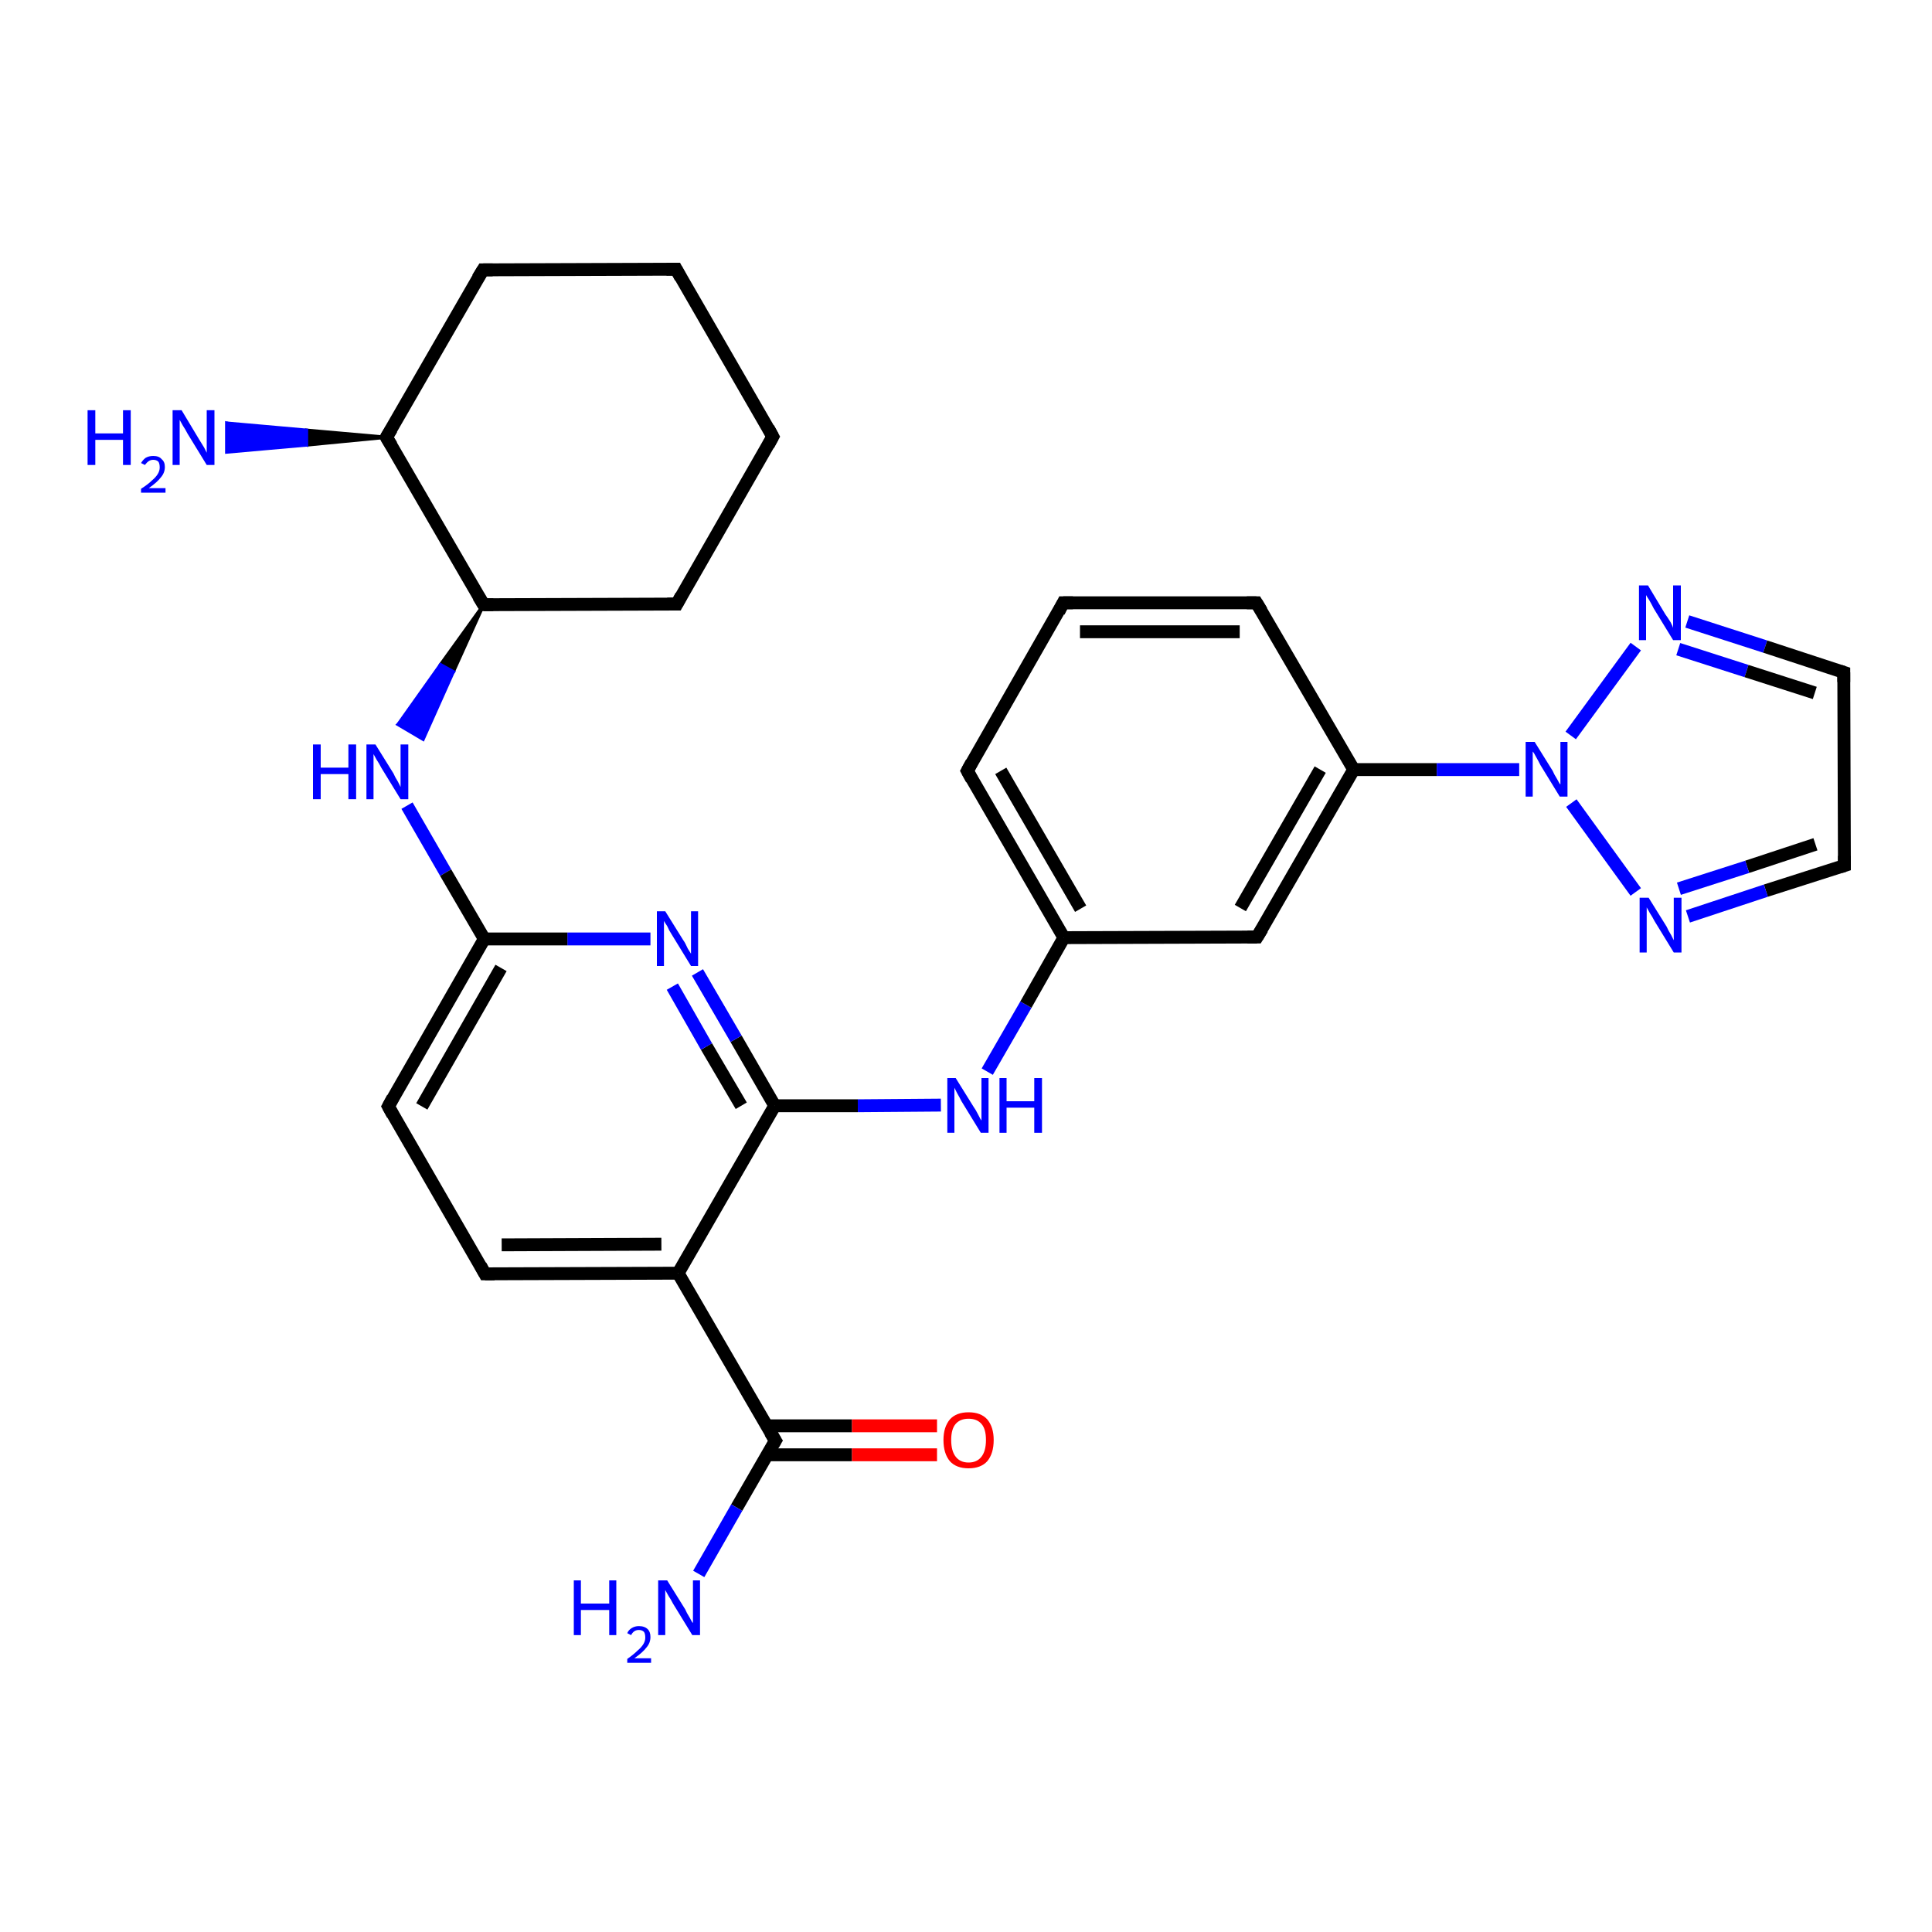 <?xml version='1.0' encoding='iso-8859-1'?>
<svg version='1.1' baseProfile='full'
              xmlns='http://www.w3.org/2000/svg'
                      xmlns:rdkit='http://www.rdkit.org/xml'
                      xmlns:xlink='http://www.w3.org/1999/xlink'
                  xml:space='preserve'
width='300px' height='300px' viewBox='0 0 300 300'>
<!-- END OF HEADER -->
<rect style='opacity:1.0;fill:#FFFFFF;stroke:none' width='300.0' height='300.0' x='0.0' y='0.0'> </rect>
<path class='bond-0 atom-1 atom-0' d='M 60.0,67.9 L 47.6,69.1 L 47.6,66.8 Z' style='fill:#000000;fill-rule:evenodd;fill-opacity:1;stroke:#000000;stroke-width:0.5px;stroke-linecap:butt;stroke-linejoin:miter;stroke-opacity:1;' />
<path class='bond-0 atom-1 atom-0' d='M 47.6,69.1 L 35.2,65.7 L 35.2,70.2 Z' style='fill:#0000FF;fill-rule:evenodd;fill-opacity:1;stroke:#0000FF;stroke-width:0.5px;stroke-linecap:butt;stroke-linejoin:miter;stroke-opacity:1;' />
<path class='bond-0 atom-1 atom-0' d='M 47.6,69.1 L 47.6,66.8 L 35.2,65.7 Z' style='fill:#0000FF;fill-rule:evenodd;fill-opacity:1;stroke:#0000FF;stroke-width:0.5px;stroke-linecap:butt;stroke-linejoin:miter;stroke-opacity:1;' />
<path class='bond-1 atom-1 atom-2' d='M 60.0,67.9 L 75.0,41.9' style='fill:none;fill-rule:evenodd;stroke:#000000;stroke-width:2.0px;stroke-linecap:butt;stroke-linejoin:miter;stroke-opacity:1' />
<path class='bond-2 atom-2 atom-3' d='M 75.0,41.9 L 105.0,41.8' style='fill:none;fill-rule:evenodd;stroke:#000000;stroke-width:2.0px;stroke-linecap:butt;stroke-linejoin:miter;stroke-opacity:1' />
<path class='bond-3 atom-3 atom-4' d='M 105.0,41.8 L 120.0,67.8' style='fill:none;fill-rule:evenodd;stroke:#000000;stroke-width:2.0px;stroke-linecap:butt;stroke-linejoin:miter;stroke-opacity:1' />
<path class='bond-4 atom-4 atom-5' d='M 120.0,67.8 L 105.1,93.8' style='fill:none;fill-rule:evenodd;stroke:#000000;stroke-width:2.0px;stroke-linecap:butt;stroke-linejoin:miter;stroke-opacity:1' />
<path class='bond-5 atom-5 atom-6' d='M 105.1,93.8 L 75.1,93.9' style='fill:none;fill-rule:evenodd;stroke:#000000;stroke-width:2.0px;stroke-linecap:butt;stroke-linejoin:miter;stroke-opacity:1' />
<path class='bond-6 atom-6 atom-7' d='M 75.1,93.9 L 70.4,104.3 L 68.4,103.2 Z' style='fill:#000000;fill-rule:evenodd;fill-opacity:1;stroke:#000000;stroke-width:0.5px;stroke-linecap:butt;stroke-linejoin:miter;stroke-opacity:1;' />
<path class='bond-6 atom-6 atom-7' d='M 70.4,104.3 L 61.8,112.5 L 65.7,114.8 Z' style='fill:#0000FF;fill-rule:evenodd;fill-opacity:1;stroke:#0000FF;stroke-width:0.5px;stroke-linecap:butt;stroke-linejoin:miter;stroke-opacity:1;' />
<path class='bond-6 atom-6 atom-7' d='M 70.4,104.3 L 68.4,103.2 L 61.8,112.5 Z' style='fill:#0000FF;fill-rule:evenodd;fill-opacity:1;stroke:#0000FF;stroke-width:0.5px;stroke-linecap:butt;stroke-linejoin:miter;stroke-opacity:1;' />
<path class='bond-7 atom-7 atom-8' d='M 63.2,125.1 L 69.2,135.5' style='fill:none;fill-rule:evenodd;stroke:#0000FF;stroke-width:2.0px;stroke-linecap:butt;stroke-linejoin:miter;stroke-opacity:1' />
<path class='bond-7 atom-7 atom-8' d='M 69.2,135.5 L 75.2,145.8' style='fill:none;fill-rule:evenodd;stroke:#000000;stroke-width:2.0px;stroke-linecap:butt;stroke-linejoin:miter;stroke-opacity:1' />
<path class='bond-8 atom-8 atom-9' d='M 75.2,145.8 L 60.3,171.8' style='fill:none;fill-rule:evenodd;stroke:#000000;stroke-width:2.0px;stroke-linecap:butt;stroke-linejoin:miter;stroke-opacity:1' />
<path class='bond-8 atom-8 atom-9' d='M 77.8,150.3 L 65.5,171.8' style='fill:none;fill-rule:evenodd;stroke:#000000;stroke-width:2.0px;stroke-linecap:butt;stroke-linejoin:miter;stroke-opacity:1' />
<path class='bond-9 atom-9 atom-10' d='M 60.3,171.8 L 75.3,197.8' style='fill:none;fill-rule:evenodd;stroke:#000000;stroke-width:2.0px;stroke-linecap:butt;stroke-linejoin:miter;stroke-opacity:1' />
<path class='bond-10 atom-10 atom-11' d='M 75.3,197.8 L 105.3,197.7' style='fill:none;fill-rule:evenodd;stroke:#000000;stroke-width:2.0px;stroke-linecap:butt;stroke-linejoin:miter;stroke-opacity:1' />
<path class='bond-10 atom-10 atom-11' d='M 77.9,193.3 L 102.7,193.2' style='fill:none;fill-rule:evenodd;stroke:#000000;stroke-width:2.0px;stroke-linecap:butt;stroke-linejoin:miter;stroke-opacity:1' />
<path class='bond-11 atom-11 atom-12' d='M 105.3,197.7 L 120.4,223.7' style='fill:none;fill-rule:evenodd;stroke:#000000;stroke-width:2.0px;stroke-linecap:butt;stroke-linejoin:miter;stroke-opacity:1' />
<path class='bond-12 atom-12 atom-13' d='M 120.4,223.7 L 114.4,234.1' style='fill:none;fill-rule:evenodd;stroke:#000000;stroke-width:2.0px;stroke-linecap:butt;stroke-linejoin:miter;stroke-opacity:1' />
<path class='bond-12 atom-12 atom-13' d='M 114.4,234.1 L 108.5,244.4' style='fill:none;fill-rule:evenodd;stroke:#0000FF;stroke-width:2.0px;stroke-linecap:butt;stroke-linejoin:miter;stroke-opacity:1' />
<path class='bond-13 atom-12 atom-14' d='M 119.1,225.9 L 132.3,225.9' style='fill:none;fill-rule:evenodd;stroke:#000000;stroke-width:2.0px;stroke-linecap:butt;stroke-linejoin:miter;stroke-opacity:1' />
<path class='bond-13 atom-12 atom-14' d='M 132.3,225.9 L 145.5,225.9' style='fill:none;fill-rule:evenodd;stroke:#FF0000;stroke-width:2.0px;stroke-linecap:butt;stroke-linejoin:miter;stroke-opacity:1' />
<path class='bond-13 atom-12 atom-14' d='M 119.1,221.4 L 132.3,221.4' style='fill:none;fill-rule:evenodd;stroke:#000000;stroke-width:2.0px;stroke-linecap:butt;stroke-linejoin:miter;stroke-opacity:1' />
<path class='bond-13 atom-12 atom-14' d='M 132.3,221.4 L 145.5,221.4' style='fill:none;fill-rule:evenodd;stroke:#FF0000;stroke-width:2.0px;stroke-linecap:butt;stroke-linejoin:miter;stroke-opacity:1' />
<path class='bond-14 atom-11 atom-15' d='M 105.3,197.7 L 120.3,171.7' style='fill:none;fill-rule:evenodd;stroke:#000000;stroke-width:2.0px;stroke-linecap:butt;stroke-linejoin:miter;stroke-opacity:1' />
<path class='bond-15 atom-15 atom-16' d='M 120.3,171.7 L 133.2,171.7' style='fill:none;fill-rule:evenodd;stroke:#000000;stroke-width:2.0px;stroke-linecap:butt;stroke-linejoin:miter;stroke-opacity:1' />
<path class='bond-15 atom-15 atom-16' d='M 133.2,171.7 L 146.1,171.6' style='fill:none;fill-rule:evenodd;stroke:#0000FF;stroke-width:2.0px;stroke-linecap:butt;stroke-linejoin:miter;stroke-opacity:1' />
<path class='bond-16 atom-16 atom-17' d='M 153.3,166.4 L 159.3,156.0' style='fill:none;fill-rule:evenodd;stroke:#0000FF;stroke-width:2.0px;stroke-linecap:butt;stroke-linejoin:miter;stroke-opacity:1' />
<path class='bond-16 atom-16 atom-17' d='M 159.3,156.0 L 165.2,145.6' style='fill:none;fill-rule:evenodd;stroke:#000000;stroke-width:2.0px;stroke-linecap:butt;stroke-linejoin:miter;stroke-opacity:1' />
<path class='bond-17 atom-17 atom-18' d='M 165.2,145.6 L 150.2,119.7' style='fill:none;fill-rule:evenodd;stroke:#000000;stroke-width:2.0px;stroke-linecap:butt;stroke-linejoin:miter;stroke-opacity:1' />
<path class='bond-17 atom-17 atom-18' d='M 167.8,141.1 L 155.4,119.7' style='fill:none;fill-rule:evenodd;stroke:#000000;stroke-width:2.0px;stroke-linecap:butt;stroke-linejoin:miter;stroke-opacity:1' />
<path class='bond-18 atom-18 atom-19' d='M 150.2,119.7 L 165.1,93.6' style='fill:none;fill-rule:evenodd;stroke:#000000;stroke-width:2.0px;stroke-linecap:butt;stroke-linejoin:miter;stroke-opacity:1' />
<path class='bond-19 atom-19 atom-20' d='M 165.1,93.6 L 195.1,93.6' style='fill:none;fill-rule:evenodd;stroke:#000000;stroke-width:2.0px;stroke-linecap:butt;stroke-linejoin:miter;stroke-opacity:1' />
<path class='bond-19 atom-19 atom-20' d='M 167.7,98.1 L 192.5,98.1' style='fill:none;fill-rule:evenodd;stroke:#000000;stroke-width:2.0px;stroke-linecap:butt;stroke-linejoin:miter;stroke-opacity:1' />
<path class='bond-20 atom-20 atom-21' d='M 195.1,93.6 L 210.2,119.5' style='fill:none;fill-rule:evenodd;stroke:#000000;stroke-width:2.0px;stroke-linecap:butt;stroke-linejoin:miter;stroke-opacity:1' />
<path class='bond-21 atom-21 atom-22' d='M 210.2,119.5 L 195.2,145.5' style='fill:none;fill-rule:evenodd;stroke:#000000;stroke-width:2.0px;stroke-linecap:butt;stroke-linejoin:miter;stroke-opacity:1' />
<path class='bond-21 atom-21 atom-22' d='M 205.0,119.5 L 192.6,141.0' style='fill:none;fill-rule:evenodd;stroke:#000000;stroke-width:2.0px;stroke-linecap:butt;stroke-linejoin:miter;stroke-opacity:1' />
<path class='bond-22 atom-21 atom-23' d='M 210.2,119.5 L 223.1,119.5' style='fill:none;fill-rule:evenodd;stroke:#000000;stroke-width:2.0px;stroke-linecap:butt;stroke-linejoin:miter;stroke-opacity:1' />
<path class='bond-22 atom-21 atom-23' d='M 223.1,119.5 L 235.9,119.5' style='fill:none;fill-rule:evenodd;stroke:#0000FF;stroke-width:2.0px;stroke-linecap:butt;stroke-linejoin:miter;stroke-opacity:1' />
<path class='bond-23 atom-23 atom-24' d='M 243.9,114.2 L 254.0,100.4' style='fill:none;fill-rule:evenodd;stroke:#0000FF;stroke-width:2.0px;stroke-linecap:butt;stroke-linejoin:miter;stroke-opacity:1' />
<path class='bond-24 atom-24 atom-25' d='M 262.0,96.5 L 274.1,100.4' style='fill:none;fill-rule:evenodd;stroke:#0000FF;stroke-width:2.0px;stroke-linecap:butt;stroke-linejoin:miter;stroke-opacity:1' />
<path class='bond-24 atom-24 atom-25' d='M 274.1,100.4 L 286.3,104.4' style='fill:none;fill-rule:evenodd;stroke:#000000;stroke-width:2.0px;stroke-linecap:butt;stroke-linejoin:miter;stroke-opacity:1' />
<path class='bond-24 atom-24 atom-25' d='M 260.6,100.8 L 271.2,104.2' style='fill:none;fill-rule:evenodd;stroke:#0000FF;stroke-width:2.0px;stroke-linecap:butt;stroke-linejoin:miter;stroke-opacity:1' />
<path class='bond-24 atom-24 atom-25' d='M 271.2,104.2 L 281.8,107.6' style='fill:none;fill-rule:evenodd;stroke:#000000;stroke-width:2.0px;stroke-linecap:butt;stroke-linejoin:miter;stroke-opacity:1' />
<path class='bond-25 atom-25 atom-26' d='M 286.3,104.4 L 286.4,134.4' style='fill:none;fill-rule:evenodd;stroke:#000000;stroke-width:2.0px;stroke-linecap:butt;stroke-linejoin:miter;stroke-opacity:1' />
<path class='bond-26 atom-26 atom-27' d='M 286.4,134.4 L 274.2,138.3' style='fill:none;fill-rule:evenodd;stroke:#000000;stroke-width:2.0px;stroke-linecap:butt;stroke-linejoin:miter;stroke-opacity:1' />
<path class='bond-26 atom-26 atom-27' d='M 274.2,138.3 L 262.1,142.3' style='fill:none;fill-rule:evenodd;stroke:#0000FF;stroke-width:2.0px;stroke-linecap:butt;stroke-linejoin:miter;stroke-opacity:1' />
<path class='bond-26 atom-26 atom-27' d='M 281.9,131.1 L 271.3,134.6' style='fill:none;fill-rule:evenodd;stroke:#000000;stroke-width:2.0px;stroke-linecap:butt;stroke-linejoin:miter;stroke-opacity:1' />
<path class='bond-26 atom-26 atom-27' d='M 271.3,134.6 L 260.7,138.0' style='fill:none;fill-rule:evenodd;stroke:#0000FF;stroke-width:2.0px;stroke-linecap:butt;stroke-linejoin:miter;stroke-opacity:1' />
<path class='bond-27 atom-15 atom-28' d='M 120.3,171.7 L 114.3,161.3' style='fill:none;fill-rule:evenodd;stroke:#000000;stroke-width:2.0px;stroke-linecap:butt;stroke-linejoin:miter;stroke-opacity:1' />
<path class='bond-27 atom-15 atom-28' d='M 114.3,161.3 L 108.3,151.0' style='fill:none;fill-rule:evenodd;stroke:#0000FF;stroke-width:2.0px;stroke-linecap:butt;stroke-linejoin:miter;stroke-opacity:1' />
<path class='bond-27 atom-15 atom-28' d='M 115.1,171.7 L 109.7,162.5' style='fill:none;fill-rule:evenodd;stroke:#000000;stroke-width:2.0px;stroke-linecap:butt;stroke-linejoin:miter;stroke-opacity:1' />
<path class='bond-27 atom-15 atom-28' d='M 109.7,162.5 L 104.4,153.2' style='fill:none;fill-rule:evenodd;stroke:#0000FF;stroke-width:2.0px;stroke-linecap:butt;stroke-linejoin:miter;stroke-opacity:1' />
<path class='bond-28 atom-6 atom-1' d='M 75.1,93.9 L 60.0,67.9' style='fill:none;fill-rule:evenodd;stroke:#000000;stroke-width:2.0px;stroke-linecap:butt;stroke-linejoin:miter;stroke-opacity:1' />
<path class='bond-29 atom-28 atom-8' d='M 101.0,145.8 L 88.1,145.8' style='fill:none;fill-rule:evenodd;stroke:#0000FF;stroke-width:2.0px;stroke-linecap:butt;stroke-linejoin:miter;stroke-opacity:1' />
<path class='bond-29 atom-28 atom-8' d='M 88.1,145.8 L 75.2,145.8' style='fill:none;fill-rule:evenodd;stroke:#000000;stroke-width:2.0px;stroke-linecap:butt;stroke-linejoin:miter;stroke-opacity:1' />
<path class='bond-30 atom-22 atom-17' d='M 195.2,145.5 L 165.2,145.6' style='fill:none;fill-rule:evenodd;stroke:#000000;stroke-width:2.0px;stroke-linecap:butt;stroke-linejoin:miter;stroke-opacity:1' />
<path class='bond-31 atom-27 atom-23' d='M 254.0,138.5 L 244.0,124.7' style='fill:none;fill-rule:evenodd;stroke:#0000FF;stroke-width:2.0px;stroke-linecap:butt;stroke-linejoin:miter;stroke-opacity:1' />
<path d='M 60.8,66.6 L 60.0,67.9 L 60.8,69.2' style='fill:none;stroke:#000000;stroke-width:2.0px;stroke-linecap:butt;stroke-linejoin:miter;stroke-opacity:1;' />
<path d='M 74.2,43.2 L 75.0,41.9 L 76.5,41.9' style='fill:none;stroke:#000000;stroke-width:2.0px;stroke-linecap:butt;stroke-linejoin:miter;stroke-opacity:1;' />
<path d='M 103.5,41.8 L 105.0,41.8 L 105.7,43.1' style='fill:none;stroke:#000000;stroke-width:2.0px;stroke-linecap:butt;stroke-linejoin:miter;stroke-opacity:1;' />
<path d='M 119.3,66.5 L 120.0,67.8 L 119.3,69.1' style='fill:none;stroke:#000000;stroke-width:2.0px;stroke-linecap:butt;stroke-linejoin:miter;stroke-opacity:1;' />
<path d='M 105.8,92.5 L 105.1,93.8 L 103.6,93.8' style='fill:none;stroke:#000000;stroke-width:2.0px;stroke-linecap:butt;stroke-linejoin:miter;stroke-opacity:1;' />
<path d='M 76.6,93.9 L 75.1,93.9 L 74.3,92.6' style='fill:none;stroke:#000000;stroke-width:2.0px;stroke-linecap:butt;stroke-linejoin:miter;stroke-opacity:1;' />
<path d='M 61.0,170.5 L 60.3,171.8 L 61.0,173.1' style='fill:none;stroke:#000000;stroke-width:2.0px;stroke-linecap:butt;stroke-linejoin:miter;stroke-opacity:1;' />
<path d='M 74.6,196.5 L 75.3,197.8 L 76.8,197.8' style='fill:none;stroke:#000000;stroke-width:2.0px;stroke-linecap:butt;stroke-linejoin:miter;stroke-opacity:1;' />
<path d='M 119.6,222.4 L 120.4,223.7 L 120.1,224.2' style='fill:none;stroke:#000000;stroke-width:2.0px;stroke-linecap:butt;stroke-linejoin:miter;stroke-opacity:1;' />
<path d='M 150.9,121.0 L 150.2,119.7 L 150.9,118.4' style='fill:none;stroke:#000000;stroke-width:2.0px;stroke-linecap:butt;stroke-linejoin:miter;stroke-opacity:1;' />
<path d='M 164.4,95.0 L 165.1,93.6 L 166.6,93.6' style='fill:none;stroke:#000000;stroke-width:2.0px;stroke-linecap:butt;stroke-linejoin:miter;stroke-opacity:1;' />
<path d='M 193.6,93.6 L 195.1,93.6 L 195.9,94.9' style='fill:none;stroke:#000000;stroke-width:2.0px;stroke-linecap:butt;stroke-linejoin:miter;stroke-opacity:1;' />
<path d='M 196.0,144.2 L 195.2,145.5 L 193.7,145.5' style='fill:none;stroke:#000000;stroke-width:2.0px;stroke-linecap:butt;stroke-linejoin:miter;stroke-opacity:1;' />
<path d='M 285.7,104.2 L 286.3,104.4 L 286.3,105.9' style='fill:none;stroke:#000000;stroke-width:2.0px;stroke-linecap:butt;stroke-linejoin:miter;stroke-opacity:1;' />
<path d='M 286.4,132.9 L 286.4,134.4 L 285.8,134.6' style='fill:none;stroke:#000000;stroke-width:2.0px;stroke-linecap:butt;stroke-linejoin:miter;stroke-opacity:1;' />
<path class='atom-0' d='M 13.6 63.7
L 14.8 63.7
L 14.8 67.3
L 19.1 67.3
L 19.1 63.7
L 20.3 63.7
L 20.3 72.2
L 19.1 72.2
L 19.1 68.3
L 14.8 68.3
L 14.8 72.2
L 13.6 72.2
L 13.6 63.7
' fill='#0000FF'/>
<path class='atom-0' d='M 21.9 71.9
Q 22.2 71.4, 22.6 71.1
Q 23.1 70.8, 23.8 70.8
Q 24.7 70.8, 25.1 71.3
Q 25.6 71.7, 25.6 72.5
Q 25.6 73.4, 25.0 74.1
Q 24.4 74.9, 23.1 75.8
L 25.7 75.8
L 25.7 76.5
L 21.9 76.5
L 21.9 75.9
Q 23.0 75.2, 23.6 74.6
Q 24.2 74.1, 24.5 73.6
Q 24.8 73.1, 24.8 72.6
Q 24.8 72.0, 24.6 71.7
Q 24.3 71.4, 23.8 71.4
Q 23.4 71.4, 23.1 71.6
Q 22.8 71.8, 22.5 72.2
L 21.9 71.9
' fill='#0000FF'/>
<path class='atom-0' d='M 28.2 63.7
L 30.9 68.2
Q 31.2 68.7, 31.7 69.5
Q 32.1 70.3, 32.1 70.3
L 32.1 63.7
L 33.3 63.7
L 33.3 72.2
L 32.1 72.2
L 29.1 67.3
Q 28.8 66.7, 28.4 66.1
Q 28.0 65.4, 27.9 65.2
L 27.9 72.2
L 26.8 72.2
L 26.8 63.7
L 28.2 63.7
' fill='#0000FF'/>
<path class='atom-7' d='M 48.6 115.6
L 49.8 115.6
L 49.8 119.2
L 54.1 119.2
L 54.1 115.6
L 55.3 115.6
L 55.3 124.1
L 54.1 124.1
L 54.1 120.2
L 49.8 120.2
L 49.8 124.1
L 48.6 124.1
L 48.6 115.6
' fill='#0000FF'/>
<path class='atom-7' d='M 58.3 115.6
L 61.1 120.1
Q 61.3 120.6, 61.8 121.4
Q 62.2 122.2, 62.2 122.2
L 62.2 115.6
L 63.4 115.6
L 63.4 124.1
L 62.2 124.1
L 59.2 119.2
Q 58.9 118.6, 58.5 118.0
Q 58.1 117.3, 58.0 117.1
L 58.0 124.1
L 56.9 124.1
L 56.9 115.6
L 58.3 115.6
' fill='#0000FF'/>
<path class='atom-13' d='M 89.1 245.4
L 90.2 245.4
L 90.2 249.0
L 94.6 249.0
L 94.6 245.4
L 95.7 245.4
L 95.7 253.9
L 94.6 253.9
L 94.6 250.0
L 90.2 250.0
L 90.2 253.9
L 89.1 253.9
L 89.1 245.4
' fill='#0000FF'/>
<path class='atom-13' d='M 97.4 253.6
Q 97.6 253.1, 98.1 252.8
Q 98.6 252.5, 99.2 252.5
Q 100.1 252.5, 100.6 253.0
Q 101.0 253.4, 101.0 254.2
Q 101.0 255.1, 100.4 255.8
Q 99.8 256.6, 98.5 257.5
L 101.1 257.5
L 101.1 258.2
L 97.4 258.2
L 97.4 257.6
Q 98.4 256.9, 99.0 256.3
Q 99.6 255.8, 99.9 255.3
Q 100.2 254.8, 100.2 254.3
Q 100.2 253.7, 100.0 253.4
Q 99.7 253.1, 99.2 253.1
Q 98.8 253.1, 98.5 253.3
Q 98.2 253.5, 98.0 253.9
L 97.4 253.6
' fill='#0000FF'/>
<path class='atom-13' d='M 103.6 245.4
L 106.4 249.9
Q 106.6 250.4, 107.1 251.2
Q 107.5 252.0, 107.6 252.0
L 107.6 245.4
L 108.7 245.4
L 108.7 253.9
L 107.5 253.9
L 104.5 249.0
Q 104.2 248.4, 103.8 247.8
Q 103.4 247.1, 103.3 246.9
L 103.3 253.9
L 102.2 253.9
L 102.2 245.4
L 103.6 245.4
' fill='#0000FF'/>
<path class='atom-14' d='M 146.5 223.6
Q 146.5 221.6, 147.5 220.4
Q 148.5 219.3, 150.4 219.3
Q 152.3 219.3, 153.3 220.4
Q 154.3 221.6, 154.3 223.6
Q 154.3 225.7, 153.3 226.9
Q 152.3 228.0, 150.4 228.0
Q 148.5 228.0, 147.5 226.9
Q 146.5 225.7, 146.5 223.6
M 150.4 227.1
Q 151.7 227.1, 152.4 226.2
Q 153.1 225.3, 153.1 223.6
Q 153.1 221.9, 152.4 221.1
Q 151.7 220.3, 150.4 220.3
Q 149.1 220.3, 148.4 221.1
Q 147.7 221.9, 147.7 223.6
Q 147.7 225.3, 148.4 226.2
Q 149.1 227.1, 150.4 227.1
' fill='#FF0000'/>
<path class='atom-16' d='M 148.4 167.4
L 151.2 171.9
Q 151.5 172.3, 151.9 173.1
Q 152.3 173.9, 152.4 174.0
L 152.4 167.4
L 153.5 167.4
L 153.5 175.9
L 152.3 175.9
L 149.3 171.0
Q 149.0 170.4, 148.6 169.7
Q 148.3 169.1, 148.2 168.9
L 148.2 175.9
L 147.1 175.9
L 147.1 167.4
L 148.4 167.4
' fill='#0000FF'/>
<path class='atom-16' d='M 155.2 167.4
L 156.3 167.4
L 156.3 171.0
L 160.6 171.0
L 160.6 167.4
L 161.8 167.4
L 161.8 175.9
L 160.6 175.9
L 160.6 172.0
L 156.3 172.0
L 156.3 175.9
L 155.2 175.9
L 155.2 167.4
' fill='#0000FF'/>
<path class='atom-23' d='M 238.3 115.2
L 241.1 119.7
Q 241.3 120.2, 241.8 121.0
Q 242.2 121.8, 242.3 121.8
L 242.3 115.2
L 243.4 115.2
L 243.4 123.7
L 242.2 123.7
L 239.2 118.8
Q 238.9 118.2, 238.5 117.5
Q 238.2 116.9, 238.0 116.7
L 238.0 123.7
L 236.9 123.7
L 236.9 115.2
L 238.3 115.2
' fill='#0000FF'/>
<path class='atom-24' d='M 255.9 90.9
L 258.6 95.4
Q 258.9 95.8, 259.4 96.6
Q 259.8 97.4, 259.8 97.5
L 259.8 90.9
L 261.0 90.9
L 261.0 99.4
L 259.8 99.4
L 256.8 94.5
Q 256.5 93.9, 256.1 93.2
Q 255.7 92.6, 255.6 92.4
L 255.6 99.4
L 254.5 99.4
L 254.5 90.9
L 255.9 90.9
' fill='#0000FF'/>
<path class='atom-27' d='M 256.0 139.4
L 258.8 143.9
Q 259.0 144.4, 259.5 145.2
Q 259.9 146.0, 259.9 146.0
L 259.9 139.4
L 261.1 139.4
L 261.1 147.9
L 259.9 147.9
L 256.9 143.0
Q 256.6 142.4, 256.2 141.8
Q 255.8 141.1, 255.7 140.9
L 255.7 147.9
L 254.6 147.9
L 254.6 139.4
L 256.0 139.4
' fill='#0000FF'/>
<path class='atom-28' d='M 103.3 141.5
L 106.1 146.0
Q 106.4 146.4, 106.8 147.3
Q 107.3 148.1, 107.3 148.1
L 107.3 141.5
L 108.4 141.5
L 108.4 150.0
L 107.3 150.0
L 104.3 145.1
Q 103.9 144.5, 103.6 143.8
Q 103.2 143.2, 103.1 143.0
L 103.1 150.0
L 102.0 150.0
L 102.0 141.5
L 103.3 141.5
' fill='#0000FF'/>
</svg>
